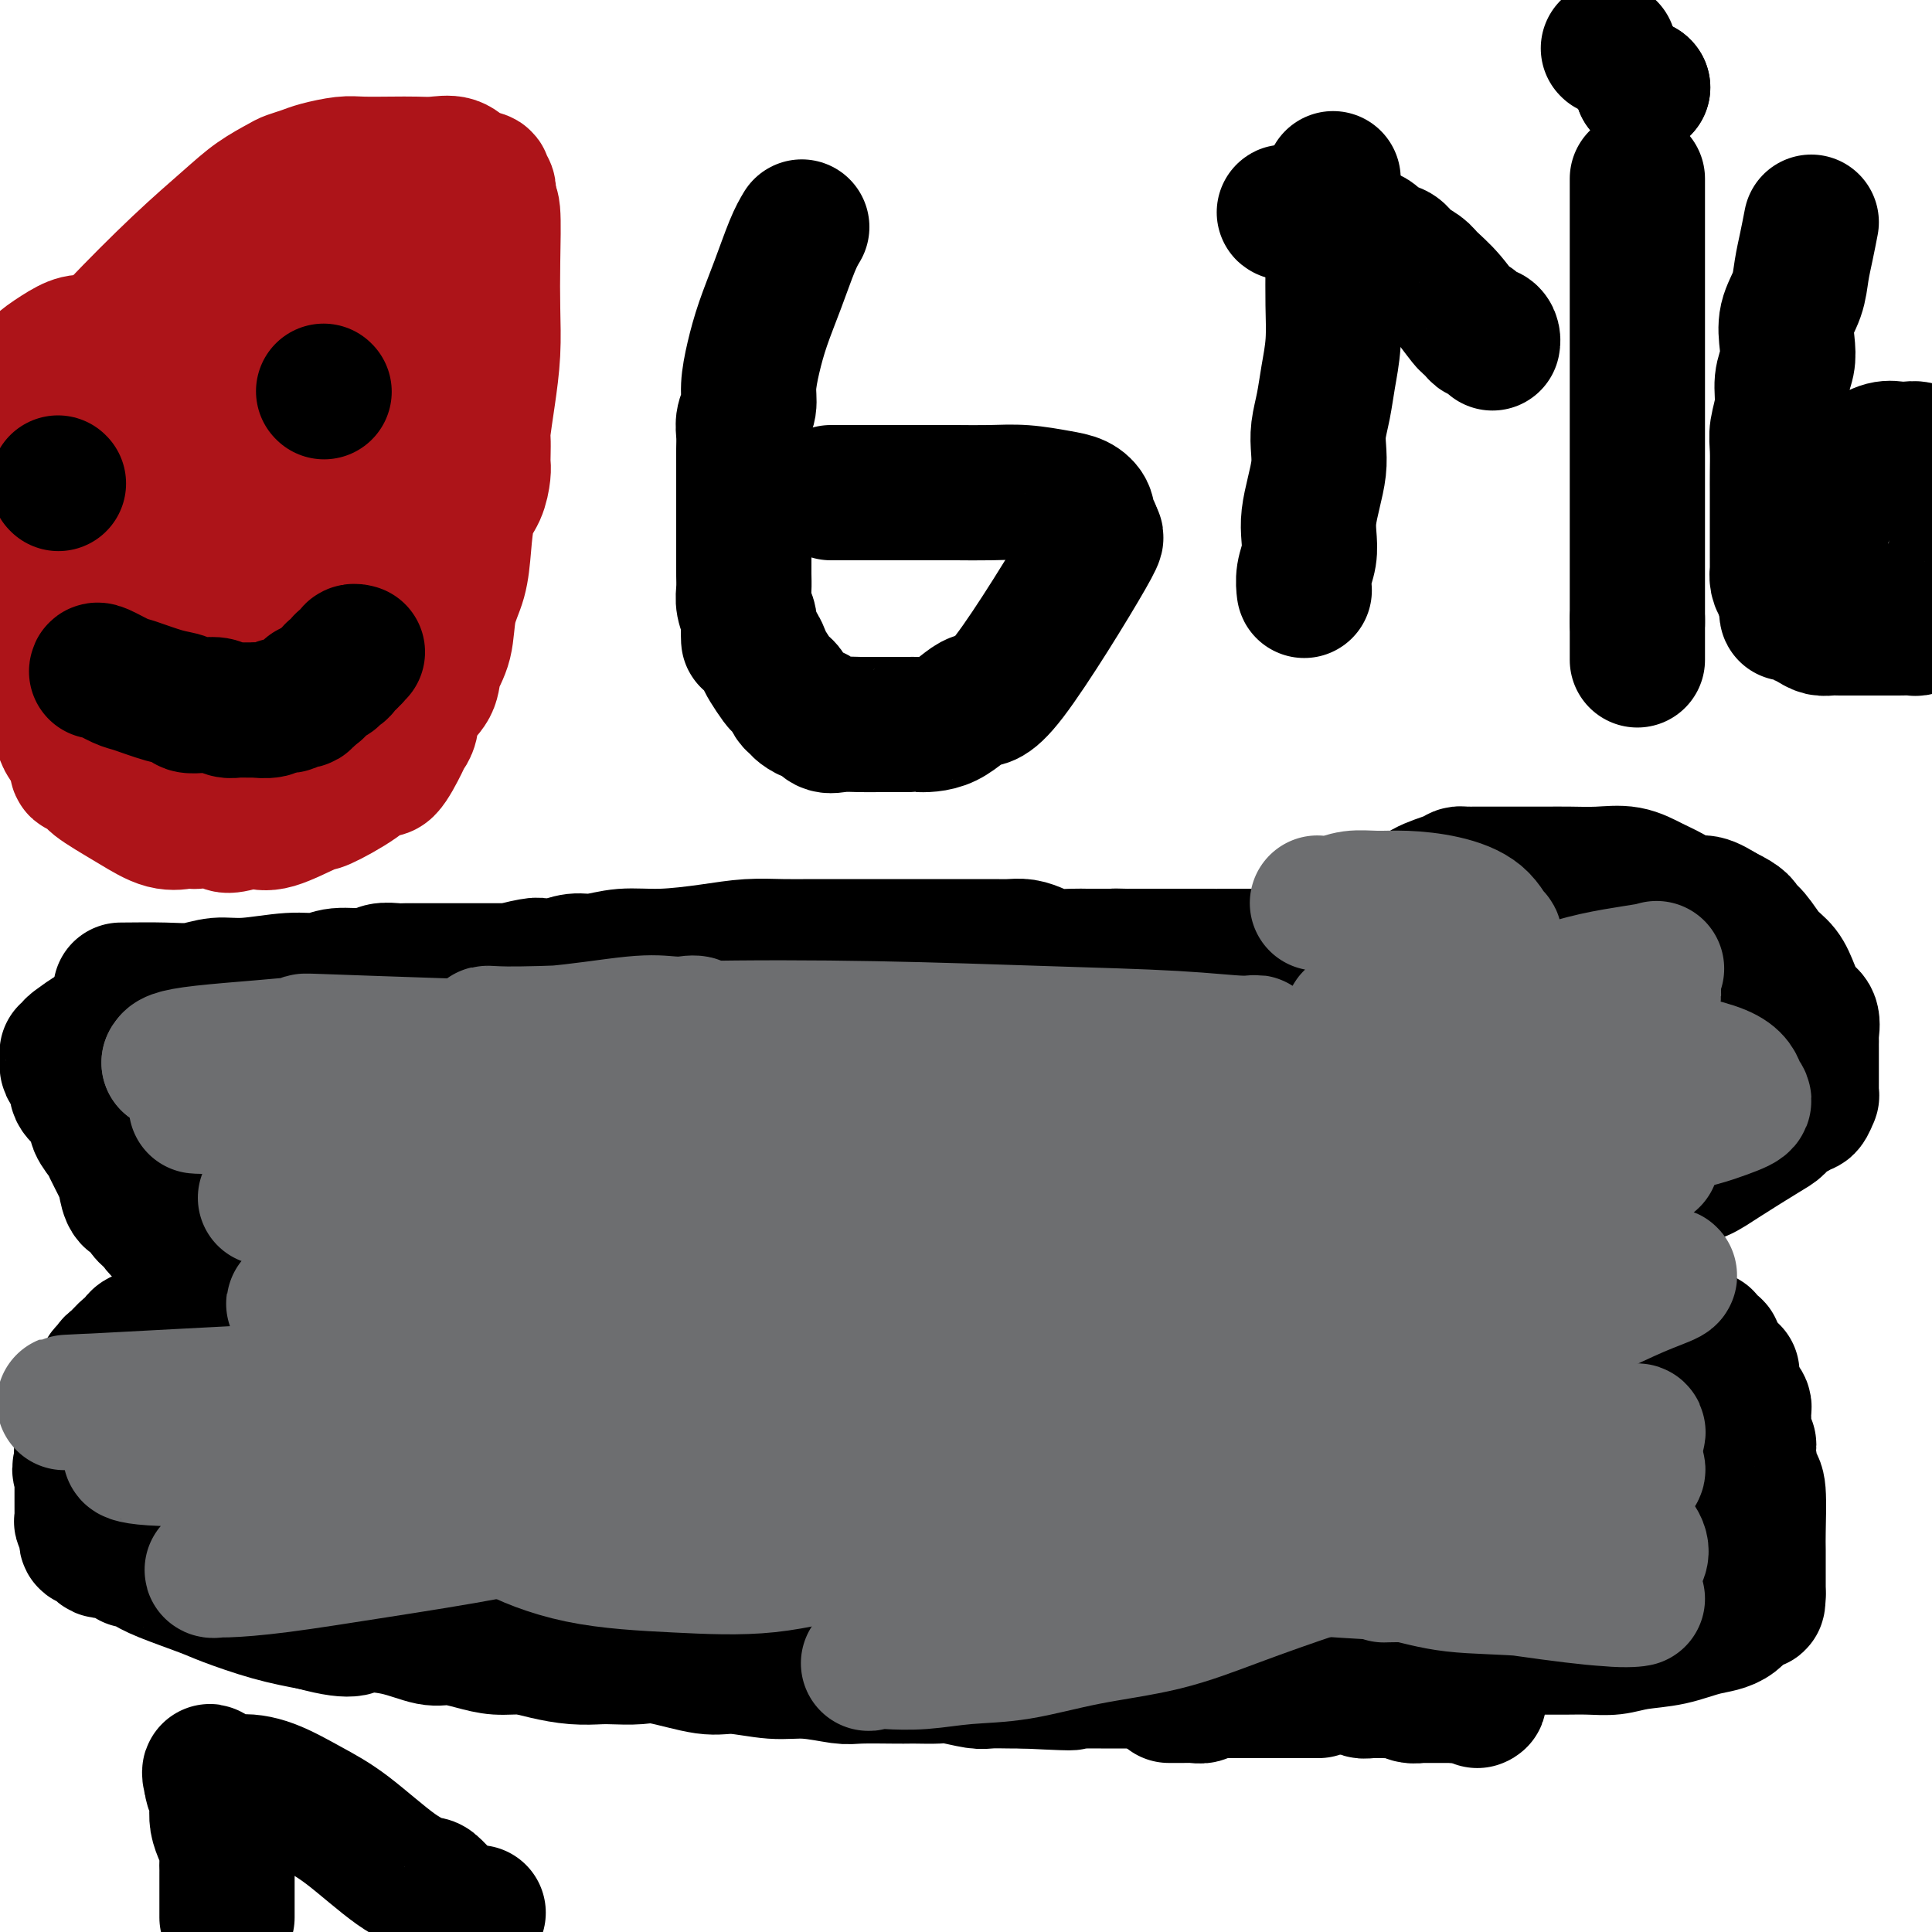 <svg viewBox='0 0 400 400' version='1.1' xmlns='http://www.w3.org/2000/svg' xmlns:xlink='http://www.w3.org/1999/xlink'><g fill='none' stroke='#000000' stroke-width='28' stroke-linecap='round' stroke-linejoin='round'><path d='M25,205c3.244,-0.033 6.488,-0.065 9,0c2.512,0.065 4.293,0.229 6,0c1.707,-0.229 3.339,-0.850 5,-1c1.661,-0.150 3.351,0.171 6,0c2.649,-0.171 6.256,-0.834 9,-1c2.744,-0.166 4.626,0.166 6,0c1.374,-0.166 2.240,-0.829 4,-1c1.760,-0.171 4.414,0.150 6,0c1.586,-0.150 2.103,-0.772 3,-1c0.897,-0.228 2.173,-0.061 3,0c0.827,0.061 1.203,0.016 2,0c0.797,-0.016 2.013,-0.004 3,0c0.987,0.004 1.745,0.001 3,0c1.255,-0.001 3.007,-0.000 4,0c0.993,0.000 1.227,0.000 2,0c0.773,-0.000 2.083,-0.000 3,0c0.917,0.000 1.439,0.000 2,0c0.561,-0.000 1.160,-0.000 2,0c0.840,0.000 1.920,0.000 3,0'/><path d='M106,201c12.886,-0.559 4.600,0.042 2,0c-2.600,-0.042 0.487,-0.728 2,-1c1.513,-0.272 1.452,-0.129 2,0c0.548,0.129 1.706,0.246 3,0c1.294,-0.246 2.724,-0.853 4,-1c1.276,-0.147 2.397,0.167 4,0c1.603,-0.167 3.687,-0.815 6,-1c2.313,-0.185 4.855,0.094 8,0c3.145,-0.094 6.893,-0.561 10,-1c3.107,-0.439 5.573,-0.850 8,-1c2.427,-0.150 4.817,-0.040 7,0c2.183,0.040 4.161,0.011 6,0c1.839,-0.011 3.539,-0.003 5,0c1.461,0.003 2.682,0.001 4,0c1.318,-0.001 2.732,-0.000 4,0c1.268,0.000 2.391,0.000 4,0c1.609,-0.000 3.704,-0.000 5,0c1.296,0.000 1.792,0.000 4,0c2.208,-0.000 6.127,-0.001 8,0c1.873,0.001 1.698,0.003 2,0c0.302,-0.003 1.080,-0.011 2,0c0.920,0.011 1.982,0.041 3,0c1.018,-0.041 1.992,-0.155 3,0c1.008,0.155 2.052,0.577 3,1c0.948,0.423 1.802,0.845 3,1c1.198,0.155 2.741,0.041 4,0c1.259,-0.041 2.234,-0.011 3,0c0.766,0.011 1.322,0.003 2,0c0.678,-0.003 1.480,-0.001 2,0c0.520,0.001 0.760,0.000 1,0'/><path d='M230,198c12.002,0.309 4.508,0.083 2,0c-2.508,-0.083 -0.028,-0.022 1,0c1.028,0.022 0.605,0.006 1,0c0.395,-0.006 1.608,-0.002 2,0c0.392,0.002 -0.035,0.000 0,0c0.035,-0.000 0.534,-0.000 1,0c0.466,0.000 0.899,0.000 1,0c0.101,-0.000 -0.128,-0.000 0,0c0.128,0.000 0.615,0.000 1,0c0.385,-0.000 0.668,-0.000 1,0c0.332,0.000 0.714,0.000 1,0c0.286,-0.000 0.476,-0.000 1,0c0.524,0.000 1.384,0.000 2,0c0.616,-0.000 0.990,-0.000 1,0c0.010,0.000 -0.343,0.000 0,0c0.343,-0.000 1.384,-0.000 2,0c0.616,0.000 0.808,0.000 1,0c0.192,-0.000 0.385,-0.000 1,0c0.615,0.000 1.653,0.000 2,0c0.347,-0.000 0.005,-0.000 0,0c-0.005,0.000 0.328,0.000 1,0c0.672,-0.000 1.682,-0.000 2,0c0.318,0.000 -0.055,0.000 0,0c0.055,0.000 0.540,0.000 1,0c0.460,0.000 0.897,0.000 1,0c0.103,0.000 -0.127,0.000 0,0c0.127,0.000 0.611,0.000 1,0c0.389,0.000 0.682,0.000 1,0c0.318,0.000 0.662,0.000 1,0c0.338,0.000 0.669,0.000 1,0'/><path d='M260,198c4.867,-0.022 2.036,-0.078 2,0c-0.036,0.078 2.724,0.289 5,0c2.276,-0.289 4.067,-1.078 6,-2c1.933,-0.922 4.010,-1.977 6,-3c1.990,-1.023 3.895,-2.015 6,-3c2.105,-0.985 4.409,-1.963 6,-3c1.591,-1.037 2.469,-2.134 4,-3c1.531,-0.866 3.716,-1.500 5,-2c1.284,-0.500 1.667,-0.866 2,-1c0.333,-0.134 0.615,-0.036 1,0c0.385,0.036 0.872,0.010 1,0c0.128,-0.010 -0.102,-0.003 0,0c0.102,0.003 0.538,0.001 1,0c0.462,-0.001 0.952,-0.000 1,0c0.048,0.000 -0.344,0.000 0,0c0.344,-0.000 1.424,0.000 2,0c0.576,-0.000 0.648,-0.000 1,0c0.352,0.000 0.984,0.000 2,0c1.016,-0.000 2.416,-0.002 4,0c1.584,0.002 3.350,0.007 5,0c1.650,-0.007 3.182,-0.025 5,0c1.818,0.025 3.922,0.091 6,0c2.078,-0.091 4.130,-0.341 6,0c1.870,0.341 3.556,1.274 5,2c1.444,0.726 2.645,1.246 4,2c1.355,0.754 2.865,1.741 4,2c1.135,0.259 1.896,-0.212 3,0c1.104,0.212 2.552,1.106 4,2'/><path d='M357,189c3.916,1.851 3.707,2.479 4,3c0.293,0.521 1.089,0.934 2,2c0.911,1.066 1.936,2.784 3,4c1.064,1.216 2.166,1.930 3,3c0.834,1.070 1.400,2.496 2,4c0.600,1.504 1.232,3.085 2,4c0.768,0.915 1.670,1.162 2,2c0.330,0.838 0.088,2.266 0,3c-0.088,0.734 -0.024,0.774 0,1c0.024,0.226 0.006,0.638 0,1c-0.006,0.362 -0.002,0.675 0,1c0.002,0.325 0.000,0.664 0,1c-0.000,0.336 -0.000,0.671 0,1c0.000,0.329 0.000,0.651 0,1c-0.000,0.349 0.000,0.723 0,1c-0.000,0.277 -0.000,0.457 0,1c0.000,0.543 0.001,1.450 0,2c-0.001,0.550 -0.003,0.744 0,1c0.003,0.256 0.012,0.576 0,1c-0.012,0.424 -0.044,0.954 0,1c0.044,0.046 0.164,-0.392 0,0c-0.164,0.392 -0.611,1.614 -1,2c-0.389,0.386 -0.722,-0.065 -1,0c-0.278,0.065 -0.503,0.646 -1,1c-0.497,0.354 -1.266,0.480 -2,1c-0.734,0.520 -1.434,1.435 -2,2c-0.566,0.565 -0.997,0.780 -3,2c-2.003,1.220 -5.578,3.444 -8,5c-2.422,1.556 -3.692,2.445 -5,3c-1.308,0.555 -2.654,0.778 -4,1'/><path d='M348,244c-5.211,3.553 -4.740,3.937 -5,4c-0.260,0.063 -1.253,-0.193 -2,0c-0.747,0.193 -1.250,0.835 -2,1c-0.750,0.165 -1.749,-0.148 -2,0c-0.251,0.148 0.245,0.758 0,1c-0.245,0.242 -1.231,0.118 -2,0c-0.769,-0.118 -1.319,-0.229 -2,0c-0.681,0.229 -1.492,0.797 -2,1c-0.508,0.203 -0.715,0.040 -1,0c-0.285,-0.040 -0.650,0.042 -1,0c-0.350,-0.042 -0.685,-0.207 -1,0c-0.315,0.207 -0.611,0.787 -1,1c-0.389,0.213 -0.873,0.058 -1,0c-0.127,-0.058 0.102,-0.020 0,0c-0.102,0.020 -0.536,0.022 -1,0c-0.464,-0.022 -0.960,-0.068 -1,0c-0.040,0.068 0.374,0.249 0,0c-0.374,-0.249 -1.535,-0.928 -1,0c0.535,0.928 2.768,3.464 5,6'/><path d='M328,258c1.815,1.952 4.853,3.832 7,5c2.147,1.168 3.401,1.622 4,2c0.599,0.378 0.541,0.678 1,1c0.459,0.322 1.433,0.665 2,1c0.567,0.335 0.725,0.664 1,1c0.275,0.336 0.666,0.681 1,1c0.334,0.319 0.610,0.611 1,1c0.390,0.389 0.893,0.875 1,1c0.107,0.125 -0.181,-0.111 0,0c0.181,0.111 0.832,0.568 1,1c0.168,0.432 -0.149,0.837 0,1c0.149,0.163 0.762,0.082 1,0c0.238,-0.082 0.102,-0.166 0,0c-0.102,0.166 -0.168,0.583 0,1c0.168,0.417 0.571,0.833 1,1c0.429,0.167 0.885,0.083 1,0c0.115,-0.083 -0.109,-0.167 0,0c0.109,0.167 0.551,0.583 1,1c0.449,0.417 0.904,0.833 1,1c0.096,0.167 -0.168,0.083 0,0c0.168,-0.083 0.767,-0.167 1,0c0.233,0.167 0.101,0.584 0,1c-0.101,0.416 -0.170,0.832 0,1c0.170,0.168 0.581,0.087 1,0c0.419,-0.087 0.847,-0.181 1,0c0.153,0.181 0.031,0.636 0,1c-0.031,0.364 0.030,0.636 0,1c-0.030,0.364 -0.151,0.818 0,1c0.151,0.182 0.576,0.091 1,0'/><path d='M356,282c4.559,3.876 1.958,1.564 1,1c-0.958,-0.564 -0.272,0.618 0,1c0.272,0.382 0.129,-0.038 0,0c-0.129,0.038 -0.245,0.534 0,1c0.245,0.466 0.849,0.903 1,1c0.151,0.097 -0.153,-0.147 0,0c0.153,0.147 0.763,0.684 1,1c0.237,0.316 0.102,0.412 0,1c-0.102,0.588 -0.171,1.667 0,2c0.171,0.333 0.582,-0.080 1,0c0.418,0.080 0.844,0.652 1,1c0.156,0.348 0.042,0.473 0,1c-0.042,0.527 -0.012,1.455 0,2c0.012,0.545 0.007,0.705 0,1c-0.007,0.295 -0.017,0.723 0,1c0.017,0.277 0.060,0.404 0,1c-0.060,0.596 -0.222,1.663 0,2c0.222,0.337 0.830,-0.054 1,0c0.170,0.054 -0.098,0.553 0,2c0.098,1.447 0.562,3.841 1,5c0.438,1.159 0.849,1.084 1,3c0.151,1.916 0.040,5.823 0,8c-0.040,2.177 -0.011,2.625 0,4c0.011,1.375 0.003,3.678 0,5c-0.003,1.322 -0.001,1.664 0,2c0.001,0.336 0.000,0.668 0,1c-0.000,0.332 -0.000,0.666 0,1'/><path d='M364,330c-0.058,3.257 -0.202,0.900 -1,1c-0.798,0.100 -2.249,2.658 -4,4c-1.751,1.342 -3.801,1.470 -6,2c-2.199,0.530 -4.548,1.463 -7,2c-2.452,0.537 -5.008,0.680 -7,1c-1.992,0.320 -3.421,0.818 -5,1c-1.579,0.182 -3.310,0.049 -5,0c-1.690,-0.049 -3.340,-0.013 -5,0c-1.660,0.013 -3.328,0.003 -5,0c-1.672,-0.003 -3.346,-0.001 -5,0c-1.654,0.001 -3.286,-0.000 -5,0c-1.714,0.000 -3.509,0.001 -5,0c-1.491,-0.001 -2.679,-0.004 -4,0c-1.321,0.004 -2.776,0.015 -4,0c-1.224,-0.015 -2.216,-0.057 -3,0c-0.784,0.057 -1.360,0.211 -2,0c-0.640,-0.211 -1.342,-0.789 -2,-1c-0.658,-0.211 -1.270,-0.057 -2,0c-0.730,0.057 -1.576,0.015 -2,0c-0.424,-0.015 -0.424,-0.004 -1,0c-0.576,0.004 -1.726,0.001 -2,0c-0.274,-0.001 0.329,-0.000 0,0c-0.329,0.000 -1.591,0.000 -2,0c-0.409,-0.000 0.035,-0.000 0,0c-0.035,0.000 -0.548,0.000 -1,0c-0.452,-0.000 -0.843,-0.000 -1,0c-0.157,0.000 -0.078,0.000 0,0'/><path d='M278,340c-8.826,-0.155 -2.890,-0.041 -1,0c1.890,0.041 -0.267,0.011 -1,0c-0.733,-0.011 -0.044,-0.003 0,0c0.044,0.003 -0.559,0.001 -1,0c-0.441,-0.001 -0.721,-0.000 -1,0'/><path d='M274,340c-0.667,0.000 -0.333,0.000 0,0'/><path d='M273,350c0.000,0.000 -2.000,0.000 -2,0'/><path d='M271,350c-0.892,-0.000 -2.123,-0.000 -3,0c-0.877,0.000 -1.401,0.000 -2,0c-0.599,-0.000 -1.273,-0.000 -2,0c-0.727,0.000 -1.505,0.000 -2,0c-0.495,-0.000 -0.706,-0.000 -1,0c-0.294,0.000 -0.670,0.000 -1,0c-0.330,-0.000 -0.612,-0.000 -1,0c-0.388,0.000 -0.881,0.000 -1,0c-0.119,-0.000 0.138,-0.000 0,0c-0.138,0.000 -0.669,0.000 -1,0c-0.331,-0.000 -0.461,-0.001 -1,0c-0.539,0.001 -1.488,0.004 -2,0c-0.512,-0.004 -0.589,-0.015 -1,0c-0.411,0.015 -1.156,0.057 -2,0c-0.844,-0.057 -1.785,-0.211 -2,0c-0.215,0.211 0.297,0.789 0,1c-0.297,0.211 -1.403,0.057 -2,0c-0.597,-0.057 -0.686,-0.015 -1,0c-0.314,0.015 -0.854,0.004 -1,0c-0.146,-0.004 0.101,-0.001 0,0c-0.101,0.001 -0.549,0.000 -1,0c-0.451,-0.000 -0.904,-0.000 -1,0c-0.096,0.000 0.167,0.000 0,0c-0.167,-0.000 -0.762,-0.000 -1,0c-0.238,0.000 -0.119,0.000 0,0'/><path d='M40,211c-1.577,0.000 -3.155,0.000 -4,0c-0.845,-0.000 -0.958,-0.000 -2,0c-1.042,0.000 -3.013,0.002 -4,0c-0.987,-0.002 -0.990,-0.007 -2,0c-1.010,0.007 -3.028,0.024 -4,0c-0.972,-0.024 -0.898,-0.091 -1,0c-0.102,0.091 -0.382,0.339 -1,1c-0.618,0.661 -1.576,1.736 -2,2c-0.424,0.264 -0.313,-0.283 -1,0c-0.687,0.283 -2.170,1.396 -3,2c-0.830,0.604 -1.007,0.701 -1,1c0.007,0.299 0.198,0.801 0,1c-0.198,0.199 -0.786,0.095 -1,0c-0.214,-0.095 -0.055,-0.180 0,0c0.055,0.180 0.004,0.626 0,1c-0.004,0.374 0.037,0.678 0,1c-0.037,0.322 -0.154,0.664 0,1c0.154,0.336 0.577,0.668 1,1'/><path d='M15,222c0.411,0.981 0.937,1.432 1,2c0.063,0.568 -0.339,1.253 0,2c0.339,0.747 1.418,1.555 2,2c0.582,0.445 0.666,0.526 1,1c0.334,0.474 0.919,1.341 1,2c0.081,0.659 -0.343,1.109 0,2c0.343,0.891 1.453,2.221 2,3c0.547,0.779 0.532,1.006 1,2c0.468,0.994 1.420,2.756 2,4c0.580,1.244 0.789,1.971 1,3c0.211,1.029 0.425,2.360 1,3c0.575,0.640 1.512,0.590 2,1c0.488,0.410 0.525,1.281 1,2c0.475,0.719 1.386,1.287 2,2c0.614,0.713 0.931,1.572 2,2c1.069,0.428 2.891,0.426 4,1c1.109,0.574 1.505,1.723 2,2c0.495,0.277 1.089,-0.318 2,0c0.911,0.318 2.140,1.548 3,2c0.860,0.452 1.351,0.125 2,0c0.649,-0.125 1.455,-0.047 2,0c0.545,0.047 0.829,0.064 1,0c0.171,-0.064 0.231,-0.210 1,0c0.769,0.210 2.249,0.774 3,1c0.751,0.226 0.775,0.113 1,0c0.225,-0.113 0.651,-0.226 1,0c0.349,0.226 0.619,0.793 1,1c0.381,0.207 0.872,0.056 1,0c0.128,-0.056 -0.106,-0.016 0,0c0.106,0.016 0.553,0.008 1,0'/><path d='M59,262c3.867,1.040 1.033,0.139 0,0c-1.033,-0.139 -0.265,0.483 0,1c0.265,0.517 0.028,0.927 0,1c-0.028,0.073 0.152,-0.192 0,0c-0.152,0.192 -0.636,0.840 -1,1c-0.364,0.160 -0.609,-0.167 -1,0c-0.391,0.167 -0.927,0.830 -1,1c-0.073,0.170 0.317,-0.151 0,0c-0.317,0.151 -1.340,0.775 -2,1c-0.660,0.225 -0.958,0.050 -1,0c-0.042,-0.050 0.172,0.024 0,0c-0.172,-0.024 -0.729,-0.147 -1,0c-0.271,0.147 -0.255,0.565 -1,1c-0.745,0.435 -2.249,0.886 -3,1c-0.751,0.114 -0.748,-0.110 -1,0c-0.252,0.110 -0.758,0.555 -1,1c-0.242,0.445 -0.219,0.889 -1,1c-0.781,0.111 -2.366,-0.111 -3,0c-0.634,0.111 -0.317,0.556 0,1'/><path d='M42,272c-2.974,1.774 -1.910,1.210 -2,1c-0.090,-0.210 -1.334,-0.066 -2,0c-0.666,0.066 -0.755,0.056 -1,0c-0.245,-0.056 -0.647,-0.156 -1,0c-0.353,0.156 -0.658,0.568 -1,1c-0.342,0.432 -0.721,0.886 -1,1c-0.279,0.114 -0.456,-0.110 -1,0c-0.544,0.110 -1.454,0.553 -2,1c-0.546,0.447 -0.728,0.897 -1,1c-0.272,0.103 -0.632,-0.140 -1,0c-0.368,0.140 -0.742,0.664 -1,1c-0.258,0.336 -0.399,0.485 -1,1c-0.601,0.515 -1.663,1.396 -2,2c-0.337,0.604 0.050,0.931 0,1c-0.050,0.069 -0.538,-0.119 -1,0c-0.462,0.119 -0.898,0.545 -1,1c-0.102,0.455 0.130,0.940 0,1c-0.130,0.060 -0.623,-0.303 -1,0c-0.377,0.303 -0.640,1.272 -1,2c-0.360,0.728 -0.818,1.213 -1,2c-0.182,0.787 -0.087,1.874 0,2c0.087,0.126 0.167,-0.710 0,0c-0.167,0.710 -0.580,2.968 -1,4c-0.420,1.032 -0.848,0.840 -1,1c-0.152,0.160 -0.027,0.673 0,1c0.027,0.327 -0.045,0.469 0,1c0.045,0.531 0.208,1.452 0,2c-0.208,0.548 -0.787,0.725 -1,1c-0.213,0.275 -0.061,0.650 0,1c0.061,0.350 0.030,0.675 0,1'/><path d='M17,302c-0.928,3.362 -0.249,2.265 0,2c0.249,-0.265 0.067,0.300 0,1c-0.067,0.700 -0.018,1.534 0,2c0.018,0.466 0.005,0.564 0,1c-0.005,0.436 -0.002,1.211 0,2c0.002,0.789 0.004,1.591 0,2c-0.004,0.409 -0.015,0.424 0,1c0.015,0.576 0.056,1.713 0,2c-0.056,0.287 -0.208,-0.278 0,0c0.208,0.278 0.777,1.398 1,2c0.223,0.602 0.101,0.687 0,1c-0.101,0.313 -0.182,0.854 0,1c0.182,0.146 0.626,-0.105 1,0c0.374,0.105 0.677,0.564 1,1c0.323,0.436 0.665,0.848 1,1c0.335,0.152 0.662,0.045 1,0c0.338,-0.045 0.687,-0.027 1,0c0.313,0.027 0.591,0.064 1,0c0.409,-0.064 0.949,-0.228 1,0c0.051,0.228 -0.387,0.848 0,1c0.387,0.152 1.600,-0.165 2,0c0.400,0.165 -0.013,0.811 0,1c0.013,0.189 0.453,-0.078 1,0c0.547,0.078 1.203,0.500 2,1c0.797,0.500 1.736,1.079 4,2c2.264,0.921 5.854,2.185 8,3c2.146,0.815 2.847,1.181 5,2c2.153,0.819 5.758,2.091 9,3c3.242,0.909 6.121,1.454 9,2'/><path d='M65,336c9.026,2.483 9.091,0.689 9,0c-0.091,-0.689 -0.339,-0.273 1,0c1.339,0.273 4.265,0.403 7,1c2.735,0.597 5.280,1.662 7,2c1.720,0.338 2.615,-0.050 4,0c1.385,0.050 3.261,0.539 5,1c1.739,0.461 3.341,0.894 5,1c1.659,0.106 3.376,-0.115 5,0c1.624,0.115 3.155,0.567 5,1c1.845,0.433 4.004,0.846 6,1c1.996,0.154 3.829,0.049 5,0c1.171,-0.049 1.681,-0.042 3,0c1.319,0.042 3.446,0.121 5,0c1.554,-0.121 2.534,-0.440 5,0c2.466,0.440 6.418,1.638 9,2c2.582,0.362 3.793,-0.113 6,0c2.207,0.113 5.410,0.815 8,1c2.590,0.185 4.567,-0.147 7,0c2.433,0.147 5.321,0.771 7,1c1.679,0.229 2.148,0.062 4,0c1.852,-0.062 5.088,-0.018 7,0c1.912,0.018 2.501,0.008 3,0c0.499,-0.008 0.908,-0.016 2,0c1.092,0.016 2.865,0.057 4,0c1.135,-0.057 1.630,-0.211 3,0c1.370,0.211 3.615,0.789 5,1c1.385,0.211 1.911,0.057 3,0c1.089,-0.057 2.740,-0.016 4,0c1.260,0.016 2.130,0.008 3,0'/><path d='M212,348c15.619,0.774 8.168,0.207 6,0c-2.168,-0.207 0.948,-0.056 3,0c2.052,0.056 3.039,0.015 4,0c0.961,-0.015 1.895,-0.004 3,0c1.105,0.004 2.379,0.001 3,0c0.621,-0.001 0.588,-0.000 1,0c0.412,0.000 1.268,0.000 2,0c0.732,-0.000 1.340,-0.000 2,0c0.660,0.000 1.374,0.000 2,0c0.626,-0.000 1.165,-0.001 2,0c0.835,0.001 1.966,0.004 3,0c1.034,-0.004 1.971,-0.015 3,0c1.029,0.015 2.149,0.057 4,0c1.851,-0.057 4.433,-0.211 6,0c1.567,0.211 2.118,0.789 3,1c0.882,0.211 2.096,0.057 3,0c0.904,-0.057 1.499,-0.015 2,0c0.501,0.015 0.907,0.004 1,0c0.093,-0.004 -0.129,-0.001 0,0c0.129,0.001 0.609,0.000 1,0c0.391,-0.000 0.692,-0.000 1,0c0.308,0.000 0.621,0.000 1,0c0.379,-0.000 0.822,-0.000 1,0c0.178,0.000 0.089,0.000 0,0'/><path d='M269,349c8.981,0.155 2.932,0.041 1,0c-1.932,-0.041 0.252,-0.011 1,0c0.748,0.011 0.059,0.003 0,0c-0.059,-0.003 0.511,-0.001 1,0c0.489,0.001 0.895,0.000 1,0c0.105,-0.000 -0.093,-0.000 0,0c0.093,0.000 0.478,-0.000 1,0c0.522,0.000 1.183,0.000 2,0c0.817,-0.000 1.791,-0.001 2,0c0.209,0.001 -0.348,0.004 0,0c0.348,-0.004 1.600,-0.015 2,0c0.400,0.015 -0.051,0.057 0,0c0.051,-0.057 0.604,-0.212 1,0c0.396,0.212 0.633,0.793 1,1c0.367,0.207 0.862,0.041 2,0c1.138,-0.041 2.918,0.041 4,0c1.082,-0.041 1.464,-0.207 2,0c0.536,0.207 1.225,0.788 2,1c0.775,0.212 1.636,0.057 2,0c0.364,-0.057 0.231,-0.015 1,0c0.769,0.015 2.440,0.004 3,0c0.560,-0.004 0.009,-0.001 0,0c-0.009,0.001 0.523,0.000 1,0c0.477,-0.000 0.898,-0.000 1,0c0.102,0.000 -0.114,0.000 0,0c0.114,-0.000 0.557,-0.000 1,0'/><path d='M301,351c6.083,0.536 5.292,0.875 5,1c-0.292,0.125 -0.083,0.036 0,0c0.083,-0.036 0.042,-0.018 0,0'/></g>
<g fill='none' stroke='#6D6E70' stroke-width='28' stroke-linecap='round' stroke-linejoin='round'><path d='M339,297c0.220,-0.635 0.441,-1.270 -2,0c-2.441,1.270 -7.543,4.446 -13,7c-5.457,2.554 -11.270,4.487 -17,7c-5.730,2.513 -11.376,5.606 -17,8c-5.624,2.394 -11.224,4.088 -17,6c-5.776,1.912 -11.728,4.042 -17,6c-5.272,1.958 -9.863,3.744 -15,5c-5.137,1.256 -10.819,1.983 -16,3c-5.181,1.017 -9.862,2.324 -14,3c-4.138,0.676 -7.732,0.721 -11,1c-3.268,0.279 -6.210,0.794 -9,1c-2.790,0.206 -5.427,0.105 -7,0c-1.573,-0.105 -2.083,-0.212 -3,0c-0.917,0.212 -2.242,0.744 0,0c2.242,-0.744 8.049,-2.763 15,-5c6.951,-2.237 15.045,-4.693 22,-7c6.955,-2.307 12.773,-4.466 27,-8c14.227,-3.534 36.865,-8.442 48,-11c11.135,-2.558 10.767,-2.766 12,-3c1.233,-0.234 4.067,-0.496 5,-1c0.933,-0.504 -0.033,-1.252 -1,-2'/><path d='M309,307c16.218,-6.960 -7.235,-5.859 -22,-6c-14.765,-0.141 -20.840,-1.524 -31,-2c-10.160,-0.476 -24.405,-0.046 -36,0c-11.595,0.046 -20.539,-0.293 -30,0c-9.461,0.293 -19.437,1.219 -28,2c-8.563,0.781 -15.713,1.417 -22,2c-6.287,0.583 -11.712,1.115 -16,2c-4.288,0.885 -7.438,2.125 -10,3c-2.562,0.875 -4.534,1.386 -6,2c-1.466,0.614 -2.425,1.330 -3,2c-0.575,0.670 -0.766,1.293 -1,2c-0.234,0.707 -0.510,1.500 2,3c2.510,1.500 7.805,3.709 14,5c6.195,1.291 13.289,1.665 20,2c6.711,0.335 13.037,0.632 19,0c5.963,-0.632 11.562,-2.194 16,-3c4.438,-0.806 7.714,-0.857 10,-1c2.286,-0.143 3.580,-0.379 5,-1c1.420,-0.621 2.966,-1.629 4,-2c1.034,-0.371 1.557,-0.106 -2,0c-3.557,0.106 -11.193,0.054 -20,0c-8.807,-0.054 -18.783,-0.109 -28,0c-9.217,0.109 -17.674,0.383 -26,0c-8.326,-0.383 -16.520,-1.422 -23,-2c-6.480,-0.578 -11.245,-0.694 -14,-1c-2.755,-0.306 -3.502,-0.802 -4,-1c-0.498,-0.198 -0.749,-0.099 -1,0'/><path d='M76,313c-5.806,-0.666 0.678,-0.329 9,-1c8.322,-0.671 18.481,-2.348 28,-4c9.519,-1.652 18.397,-3.278 26,-4c7.603,-0.722 13.933,-0.539 19,-1c5.067,-0.461 8.873,-1.565 11,-2c2.127,-0.435 2.575,-0.199 2,0c-0.575,0.199 -2.172,0.363 -8,0c-5.828,-0.363 -15.887,-1.252 -26,-2c-10.113,-0.748 -20.280,-1.354 -31,-2c-10.720,-0.646 -21.993,-1.332 -32,-2c-10.007,-0.668 -18.747,-1.318 -27,-2c-8.253,-0.682 -16.020,-1.395 -19,-2c-2.980,-0.605 -1.172,-1.102 -6,-1c-4.828,0.102 -16.290,0.802 -1,0c15.290,-0.802 57.332,-3.107 80,-4c22.668,-0.893 25.962,-0.374 32,0c6.038,0.374 14.822,0.604 20,1c5.178,0.396 6.751,0.960 8,1c1.249,0.040 2.174,-0.442 -1,0c-3.174,0.442 -10.447,1.808 -18,3c-7.553,1.192 -15.384,2.211 -23,3c-7.616,0.789 -15.016,1.350 -22,2c-6.984,0.650 -13.552,1.391 -18,2c-4.448,0.609 -6.774,1.087 -9,1c-2.226,-0.087 -4.350,-0.739 -3,0c1.350,0.739 6.175,2.870 11,5'/><path d='M78,304c5.814,1.683 14.850,3.390 23,4c8.150,0.610 15.414,0.123 21,0c5.586,-0.123 9.495,0.119 13,0c3.505,-0.119 6.606,-0.600 5,0c-1.606,0.600 -7.918,2.280 -15,4c-7.082,1.720 -14.935,3.480 -23,5c-8.065,1.520 -16.343,2.801 -24,4c-7.657,1.199 -14.694,2.317 -20,3c-5.306,0.683 -8.880,0.933 -11,1c-2.120,0.067 -2.784,-0.048 -3,0c-0.216,0.048 0.018,0.260 1,0c0.982,-0.260 2.714,-0.990 9,-2c6.286,-1.010 17.127,-2.299 27,-4c9.873,-1.701 18.778,-3.813 27,-5c8.222,-1.187 15.762,-1.450 22,-2c6.238,-0.550 11.173,-1.387 14,-2c2.827,-0.613 3.545,-1.001 4,-1c0.455,0.001 0.649,0.393 -2,-1c-2.649,-1.393 -8.139,-4.569 -15,-6c-6.861,-1.431 -15.092,-1.117 -22,-1c-6.908,0.117 -12.493,0.036 -26,0c-13.507,-0.036 -34.935,-0.026 -45,0c-10.065,0.026 -8.766,0.068 -9,0c-0.234,-0.068 -2.001,-0.245 -2,0c0.001,0.245 1.769,0.912 9,1c7.231,0.088 19.923,-0.403 34,-1c14.077,-0.597 29.538,-1.298 45,-2'/><path d='M115,299c22.453,-0.762 35.586,-1.669 44,-2c8.414,-0.331 12.110,-0.088 20,0c7.890,0.088 19.975,0.020 28,0c8.025,-0.020 11.991,0.008 14,0c2.009,-0.008 2.062,-0.052 2,0c-0.062,0.052 -0.240,0.200 0,0c0.240,-0.200 0.899,-0.749 -8,-1c-8.899,-0.251 -27.357,-0.203 -36,0c-8.643,0.203 -7.473,0.562 -13,1c-5.527,0.438 -17.753,0.954 -27,2c-9.247,1.046 -15.517,2.620 -21,4c-5.483,1.380 -10.181,2.565 -12,3c-1.819,0.435 -0.759,0.122 -2,0c-1.241,-0.122 -4.784,-0.051 1,1c5.784,1.051 20.896,3.083 30,4c9.104,0.917 12.202,0.718 22,1c9.798,0.282 26.296,1.043 48,2c21.704,0.957 48.615,2.109 61,3c12.385,0.891 10.245,1.521 15,2c4.755,0.479 16.404,0.808 25,1c8.596,0.192 14.138,0.246 3,0c-11.138,-0.246 -38.956,-0.793 -51,-1c-12.044,-0.207 -8.313,-0.075 -10,0c-1.687,0.075 -8.792,0.092 -12,0c-3.208,-0.092 -2.517,-0.294 -2,0c0.517,0.294 0.862,1.084 6,2c5.138,0.916 15.069,1.958 25,3'/><path d='M265,324c9.392,1.078 18.373,1.271 27,2c8.627,0.729 16.899,1.992 24,3c7.101,1.008 13.029,1.761 17,2c3.971,0.239 5.984,-0.034 6,0c0.016,0.034 -1.964,0.377 -6,0c-4.036,-0.377 -10.130,-1.474 -16,-2c-5.870,-0.526 -11.518,-0.481 -16,-1c-4.482,-0.519 -7.797,-1.603 -10,-2c-2.203,-0.397 -3.294,-0.106 -4,0c-0.706,0.106 -1.027,0.026 2,0c3.027,-0.026 9.401,0.003 15,0c5.599,-0.003 10.423,-0.037 15,0c4.577,0.037 8.906,0.144 12,0c3.094,-0.144 4.952,-0.541 6,-1c1.048,-0.459 1.284,-0.981 2,-2c0.716,-1.019 1.910,-2.535 -2,-6c-3.910,-3.465 -12.926,-8.879 -20,-13c-7.074,-4.121 -12.208,-6.949 -33,-12c-20.792,-5.051 -57.243,-12.327 -72,-15c-14.757,-2.673 -7.822,-0.745 -6,0c1.822,0.745 -1.470,0.307 -3,0c-1.530,-0.307 -1.297,-0.484 4,1c5.297,1.484 15.657,4.630 26,7c10.343,2.370 20.669,3.963 30,5c9.331,1.037 17.665,1.519 26,2'/><path d='M289,292c13.073,1.540 17.755,1.890 20,2c2.245,0.110 2.053,-0.020 1,0c-1.053,0.020 -2.966,0.191 -10,0c-7.034,-0.191 -19.189,-0.745 -31,-1c-11.811,-0.255 -23.277,-0.212 -35,0c-11.723,0.212 -23.702,0.594 -34,1c-10.298,0.406 -18.915,0.837 -25,1c-6.085,0.163 -9.637,0.060 -11,0c-1.363,-0.060 -0.536,-0.075 -1,0c-0.464,0.075 -2.217,0.242 3,0c5.217,-0.242 17.406,-0.892 30,-2c12.594,-1.108 25.593,-2.675 38,-4c12.407,-1.325 24.223,-2.407 34,-3c9.777,-0.593 17.514,-0.695 23,-1c5.486,-0.305 8.719,-0.812 10,-1c1.281,-0.188 0.609,-0.057 -1,0c-1.609,0.057 -4.154,0.040 -13,0c-8.846,-0.040 -23.993,-0.103 -40,0c-16.007,0.103 -32.875,0.371 -49,1c-16.125,0.629 -31.507,1.620 -44,3c-12.493,1.380 -22.098,3.149 -30,4c-7.902,0.851 -14.103,0.785 -13,1c1.103,0.215 9.510,0.713 15,1c5.490,0.287 8.064,0.364 16,0c7.936,-0.364 21.234,-1.169 33,-2c11.766,-0.831 21.999,-1.687 29,-2c7.001,-0.313 10.769,-0.084 14,0c3.231,0.084 5.923,0.024 3,0c-2.923,-0.024 -11.462,-0.012 -20,0'/><path d='M201,290c-8.799,-0.072 -20.796,-0.253 -31,0c-10.204,0.253 -18.613,0.938 -26,2c-7.387,1.062 -13.751,2.501 -18,3c-4.249,0.499 -6.383,0.060 -7,0c-0.617,-0.060 0.282,0.261 6,0c5.718,-0.261 16.254,-1.103 27,-2c10.746,-0.897 21.700,-1.849 31,-3c9.300,-1.151 16.944,-2.503 22,-3c5.056,-0.497 7.522,-0.141 8,0c0.478,0.141 -1.032,0.066 -7,0c-5.968,-0.066 -16.396,-0.123 -27,0c-10.604,0.123 -21.386,0.424 -31,1c-9.614,0.576 -18.060,1.425 -26,2c-7.940,0.575 -15.373,0.877 -16,0c-0.627,-0.877 5.553,-2.931 15,-5c9.447,-2.069 22.161,-4.152 33,-6c10.839,-1.848 19.802,-3.460 38,-4c18.198,-0.540 45.631,-0.006 54,0c8.369,0.006 -2.327,-0.515 -14,0c-11.673,0.515 -24.325,2.066 -30,3c-5.675,0.934 -4.374,1.252 -6,1c-1.626,-0.252 -6.179,-1.072 -4,0c2.179,1.072 11.089,4.036 20,7'/><path d='M212,286c13.742,2.385 38.096,4.847 50,6c11.904,1.153 11.356,0.996 18,2c6.644,1.004 20.480,3.169 31,5c10.520,1.831 17.725,3.328 22,4c4.275,0.672 5.620,0.520 6,1c0.380,0.480 -0.206,1.593 -6,3c-5.794,1.407 -16.796,3.109 -27,4c-10.204,0.891 -19.610,0.972 -28,1c-8.390,0.028 -15.766,0.002 -21,0c-5.234,-0.002 -8.327,0.019 -10,0c-1.673,-0.019 -1.925,-0.079 -2,0c-0.075,0.079 0.029,0.298 1,0c0.971,-0.298 2.810,-1.114 8,-2c5.190,-0.886 13.733,-1.843 22,-3c8.267,-1.157 16.260,-2.514 23,-3c6.740,-0.486 12.229,-0.100 16,0c3.771,0.100 5.826,-0.088 7,0c1.174,0.088 1.468,0.450 1,0c-0.468,-0.450 -1.696,-1.711 -6,-3c-4.304,-1.289 -11.683,-2.605 -18,-4c-6.317,-1.395 -11.571,-2.867 -15,-5c-3.429,-2.133 -5.034,-4.925 -8,-5c-2.966,-0.075 -7.292,2.568 -3,-1c4.292,-3.568 17.202,-13.348 26,-18c8.798,-4.652 13.484,-4.175 19,-4c5.516,0.175 11.862,0.050 16,0c4.138,-0.050 6.069,-0.025 8,0'/><path d='M342,264c6.959,-0.430 2.855,0.495 -3,3c-5.855,2.505 -13.461,6.591 -24,10c-10.539,3.409 -24.010,6.143 -37,8c-12.990,1.857 -25.498,2.838 -37,4c-11.502,1.162 -21.998,2.506 -31,3c-9.002,0.494 -16.510,0.140 -22,0c-5.490,-0.140 -8.962,-0.066 -11,0c-2.038,0.066 -2.641,0.122 -3,0c-0.359,-0.122 -0.472,-0.423 3,-2c3.472,-1.577 10.531,-4.430 18,-7c7.469,-2.570 15.349,-4.856 23,-7c7.651,-2.144 15.075,-4.145 22,-6c6.925,-1.855 13.353,-3.564 18,-5c4.647,-1.436 7.512,-2.599 9,-3c1.488,-0.401 1.598,-0.040 2,0c0.402,0.040 1.096,-0.240 -1,-2c-2.096,-1.760 -6.983,-5.000 -15,-7c-8.017,-2.000 -19.164,-2.759 -30,-3c-10.836,-0.241 -21.361,0.036 -32,0c-10.639,-0.036 -21.391,-0.385 -31,0c-9.609,0.385 -18.073,1.504 -25,3c-6.927,1.496 -12.316,3.371 -16,4c-3.684,0.629 -5.664,0.014 -5,1c0.664,0.986 3.972,3.574 10,5c6.028,1.426 14.777,1.692 31,1c16.223,-0.692 39.921,-2.340 56,-4c16.079,-1.660 24.540,-3.330 33,-5'/><path d='M244,255c18.699,-1.847 20.946,-1.966 23,-2c2.054,-0.034 3.916,0.017 6,0c2.084,-0.017 4.389,-0.101 4,0c-0.389,0.101 -3.472,0.387 -6,0c-2.528,-0.387 -4.499,-1.449 -15,-2c-10.501,-0.551 -29.530,-0.593 -45,0c-15.470,0.593 -27.380,1.819 -48,4c-20.620,2.181 -49.951,5.317 -64,7c-14.049,1.683 -12.816,1.914 -17,3c-4.184,1.086 -13.787,3.027 -18,4c-4.213,0.973 -3.038,0.979 -3,1c0.038,0.021 -1.061,0.059 5,0c6.061,-0.059 19.281,-0.215 34,-1c14.719,-0.785 30.937,-2.200 39,-3c8.063,-0.800 7.970,-0.985 18,-2c10.030,-1.015 30.182,-2.860 42,-4c11.818,-1.140 15.302,-1.576 13,-2c-2.302,-0.424 -10.390,-0.836 -14,-1c-3.610,-0.164 -2.743,-0.080 -11,0c-8.257,0.080 -25.639,0.157 -37,1c-11.361,0.843 -16.701,2.450 -20,3c-3.299,0.550 -4.558,0.041 -8,1c-3.442,0.959 -9.066,3.387 -13,5c-3.934,1.613 -6.179,2.413 -7,3c-0.821,0.587 -0.217,0.961 0,1c0.217,0.039 0.048,-0.258 0,0c-0.048,0.258 0.026,1.069 4,2c3.974,0.931 11.850,1.980 20,2c8.150,0.020 16.575,-0.990 25,-2'/><path d='M151,273c8.294,-1.379 16.528,-3.828 21,-5c4.472,-1.172 5.181,-1.068 8,-2c2.819,-0.932 7.748,-2.901 10,-4c2.252,-1.099 1.825,-1.328 0,-2c-1.825,-0.672 -5.050,-1.788 -6,-3c-0.950,-1.212 0.376,-2.521 -10,-4c-10.376,-1.479 -32.453,-3.129 -42,-4c-9.547,-0.871 -6.562,-0.965 -16,-1c-9.438,-0.035 -31.298,-0.013 -41,0c-9.702,0.013 -7.247,0.018 -10,0c-2.753,-0.018 -10.715,-0.058 -10,0c0.715,0.058 10.108,0.213 27,-2c16.892,-2.213 41.285,-6.793 53,-8c11.715,-1.207 10.754,0.959 4,0c-6.754,-0.959 -19.302,-5.041 -26,-7c-6.698,-1.959 -7.548,-1.793 -9,-2c-1.452,-0.207 -3.507,-0.788 -6,-1c-2.493,-0.212 -5.424,-0.057 -7,0c-1.576,0.057 -1.798,0.015 -2,0c-0.202,-0.015 -0.384,-0.004 -1,0c-0.616,0.004 -1.666,0.001 -2,0c-0.334,-0.001 0.047,-0.000 0,0c-0.047,0.000 -0.524,0.000 -1,0'/><path d='M85,228c-8.591,-1.547 -3.070,-0.414 -1,0c2.070,0.414 0.688,0.110 0,0c-0.688,-0.110 -0.684,-0.025 -1,0c-0.316,0.025 -0.954,-0.008 -3,0c-2.046,0.008 -5.501,0.059 -9,0c-3.499,-0.059 -7.041,-0.228 -12,0c-4.959,0.228 -11.333,0.852 -15,1c-3.667,0.148 -4.626,-0.180 -2,0c2.626,0.180 8.839,0.867 15,1c6.161,0.133 12.271,-0.290 25,-1c12.729,-0.710 32.076,-1.708 44,-3c11.924,-1.292 16.424,-2.879 21,-4c4.576,-1.121 9.227,-1.776 10,-2c0.773,-0.224 -2.332,-0.016 2,0c4.332,0.016 16.100,-0.162 -1,-1c-17.100,-0.838 -63.068,-2.338 -82,-3c-18.932,-0.662 -10.828,-0.486 -13,0c-2.172,0.486 -14.621,1.282 -21,2c-6.379,0.718 -6.690,1.359 -7,2'/><path d='M35,220c1.085,0.263 24.298,-1.078 40,-2c15.702,-0.922 23.891,-1.423 33,-2c9.109,-0.577 19.136,-1.228 25,-2c5.864,-0.772 7.565,-1.663 9,-2c1.435,-0.337 2.604,-0.118 2,0c-0.604,0.118 -2.981,0.137 -5,0c-2.019,-0.137 -3.680,-0.429 -8,0c-4.320,0.429 -11.301,1.580 -17,2c-5.699,0.420 -10.118,0.109 -12,0c-1.882,-0.109 -1.229,-0.016 -1,0c0.229,0.016 0.034,-0.045 1,0c0.966,0.045 3.092,0.197 10,0c6.908,-0.197 18.599,-0.742 31,-1c12.401,-0.258 25.511,-0.229 38,0c12.489,0.229 24.358,0.657 35,1c10.642,0.343 20.057,0.602 27,1c6.943,0.398 11.414,0.936 14,1c2.586,0.064 3.287,-0.345 3,0c-0.287,0.345 -1.563,1.443 -3,2c-1.437,0.557 -3.035,0.574 -9,2c-5.965,1.426 -16.296,4.261 -26,6c-9.704,1.739 -18.782,2.383 -26,3c-7.218,0.617 -12.575,1.207 -16,2c-3.425,0.793 -4.918,1.790 -6,2c-1.082,0.210 -1.754,-0.366 4,0c5.754,0.366 17.934,1.676 29,2c11.066,0.324 21.019,-0.336 36,0c14.981,0.336 34.991,1.668 55,3'/><path d='M298,238c19.155,0.773 5.043,0.207 1,0c-4.043,-0.207 1.982,-0.055 -7,0c-8.982,0.055 -32.973,0.014 -43,0c-10.027,-0.014 -6.091,0.001 -14,0c-7.909,-0.001 -27.663,-0.017 -36,0c-8.337,0.017 -5.258,0.066 -5,0c0.258,-0.066 -2.306,-0.246 -4,0c-1.694,0.246 -2.518,0.918 2,0c4.518,-0.918 14.378,-3.427 25,-5c10.622,-1.573 22.007,-2.211 33,-3c10.993,-0.789 21.592,-1.728 31,-2c9.408,-0.272 17.623,0.124 25,0c7.377,-0.124 13.917,-0.766 17,-1c3.083,-0.234 2.709,-0.058 3,0c0.291,0.058 1.247,-0.001 2,0c0.753,0.001 1.304,0.062 -4,0c-5.304,-0.062 -16.462,-0.248 -22,0c-5.538,0.248 -5.456,0.931 -6,1c-0.544,0.069 -1.713,-0.474 -1,0c0.713,0.474 3.310,1.967 9,3c5.690,1.033 14.474,1.607 22,2c7.526,0.393 13.794,0.605 19,0c5.206,-0.605 9.351,-2.027 12,-3c2.649,-0.973 3.803,-1.498 4,-2c0.197,-0.502 -0.562,-0.981 -1,-2c-0.438,-1.019 -0.554,-2.577 -4,-4c-3.446,-1.423 -10.223,-2.712 -17,-4'/><path d='M339,218c-9.135,-0.906 -23.474,-1.172 -30,-1c-6.526,0.172 -5.239,0.781 -5,1c0.239,0.219 -0.570,0.048 -1,0c-0.430,-0.048 -0.479,0.026 1,0c1.479,-0.026 4.487,-0.152 7,-1c2.513,-0.848 4.530,-2.419 6,-3c1.470,-0.581 2.391,-0.171 3,0c0.609,0.171 0.906,0.103 1,0c0.094,-0.103 -0.015,-0.240 -1,-1c-0.985,-0.760 -2.847,-2.144 -4,-3c-1.153,-0.856 -1.596,-1.185 -2,-1c-0.404,0.185 -0.769,0.884 1,0c1.769,-0.884 5.673,-3.350 11,-5c5.327,-1.650 12.079,-2.483 15,-3c2.921,-0.517 2.012,-0.716 1,0c-1.012,0.716 -2.129,2.349 -7,5c-4.871,2.651 -13.498,6.320 -22,9c-8.502,2.680 -16.878,4.371 -24,6c-7.122,1.629 -12.991,3.196 -16,4c-3.009,0.804 -3.160,0.845 -4,1c-0.840,0.155 -2.369,0.423 -1,0c1.369,-0.423 5.638,-1.537 7,-2c1.362,-0.463 -0.182,-0.275 9,-3c9.182,-2.725 29.091,-8.362 49,-14'/><path d='M333,207c11.907,-3.051 9.676,-1.180 8,0c-1.676,1.180 -2.795,1.668 -4,2c-1.205,0.332 -2.494,0.509 -6,2c-3.506,1.491 -9.227,4.296 -14,7c-4.773,2.704 -8.598,5.306 -11,7c-2.402,1.694 -3.381,2.481 -4,3c-0.619,0.519 -0.878,0.770 -1,1c-0.122,0.230 -0.108,0.440 0,1c0.108,0.560 0.311,1.470 3,3c2.689,1.530 7.863,3.681 13,5c5.137,1.319 10.238,1.805 14,2c3.762,0.195 6.185,0.098 8,0c1.815,-0.098 3.022,-0.196 3,0c-0.022,0.196 -1.272,0.688 -6,2c-4.728,1.312 -12.934,3.446 -21,5c-8.066,1.554 -15.991,2.527 -22,3c-6.009,0.473 -10.100,0.444 -13,1c-2.900,0.556 -4.609,1.697 -2,0c2.609,-1.697 9.535,-6.233 19,-11c9.465,-4.767 21.469,-9.765 29,-13c7.531,-3.235 10.590,-4.705 13,-6c2.410,-1.295 4.171,-2.413 5,-3c0.829,-0.587 0.727,-0.642 -2,-2c-2.727,-1.358 -8.080,-4.020 -14,-5c-5.920,-0.980 -12.406,-0.280 -18,0c-5.594,0.280 -10.297,0.140 -15,0'/><path d='M295,211c-7.428,-0.000 -9.498,-0.001 -11,0c-1.502,0.001 -2.435,0.003 -3,0c-0.565,-0.003 -0.764,-0.010 -1,0c-0.236,0.010 -0.511,0.036 1,-1c1.511,-1.036 4.809,-3.136 8,-5c3.191,-1.864 6.275,-3.493 9,-5c2.725,-1.507 5.093,-2.894 7,-4c1.907,-1.106 3.355,-1.932 4,-2c0.645,-0.068 0.488,0.623 0,0c-0.488,-0.623 -1.305,-2.560 -3,-4c-1.695,-1.440 -4.266,-2.382 -7,-3c-2.734,-0.618 -5.630,-0.912 -8,-1c-2.370,-0.088 -4.215,0.029 -6,0c-1.785,-0.029 -3.512,-0.204 -5,0c-1.488,0.204 -2.739,0.787 -4,1c-1.261,0.213 -2.532,0.057 -3,0c-0.468,-0.057 -0.134,-0.016 0,0c0.134,0.016 0.067,0.008 0,0'/></g>
<g fill='none' stroke='#AD1419' stroke-width='28' stroke-linecap='round' stroke-linejoin='round'><path d='M13,80c3.442,-3.838 6.883,-7.676 11,-12c4.117,-4.324 8.908,-9.133 13,-13c4.092,-3.867 7.484,-6.790 10,-9c2.516,-2.210 4.156,-3.705 6,-5c1.844,-1.295 3.894,-2.389 5,-3c1.106,-0.611 1.269,-0.738 2,-1c0.731,-0.262 2.028,-0.659 3,-1c0.972,-0.341 1.617,-0.628 3,-1c1.383,-0.372 3.503,-0.831 5,-1c1.497,-0.169 2.372,-0.047 4,0c1.628,0.047 4.010,0.019 6,0c1.990,-0.019 3.588,-0.030 5,0c1.412,0.030 2.636,0.102 4,0c1.364,-0.102 2.867,-0.379 4,0c1.133,0.379 1.897,1.412 3,2c1.103,0.588 2.544,0.730 3,1c0.456,0.270 -0.074,0.666 0,1c0.074,0.334 0.752,0.605 1,1c0.248,0.395 0.067,0.914 0,1c-0.067,0.086 -0.019,-0.261 0,0c0.019,0.261 0.010,1.131 0,2'/><path d='M101,42c0.380,0.751 0.831,0.130 1,2c0.169,1.870 0.056,6.231 0,10c-0.056,3.769 -0.053,6.944 0,10c0.053,3.056 0.158,5.991 0,9c-0.158,3.009 -0.578,6.091 -1,9c-0.422,2.909 -0.844,5.645 -1,7c-0.156,1.355 -0.044,1.328 0,2c0.044,0.672 0.019,2.042 0,3c-0.019,0.958 -0.033,1.503 0,2c0.033,0.497 0.112,0.946 0,2c-0.112,1.054 -0.415,2.712 -1,4c-0.585,1.288 -1.451,2.206 -2,4c-0.549,1.794 -0.781,4.464 -1,7c-0.219,2.536 -0.424,4.936 -1,7c-0.576,2.064 -1.524,3.790 -2,6c-0.476,2.210 -0.480,4.903 -1,7c-0.520,2.097 -1.554,3.598 -2,5c-0.446,1.402 -0.303,2.704 -1,4c-0.697,1.296 -2.235,2.587 -3,4c-0.765,1.413 -0.756,2.947 -1,4c-0.244,1.053 -0.739,1.624 -1,2c-0.261,0.376 -0.287,0.557 -1,2c-0.713,1.443 -2.112,4.149 -3,5c-0.888,0.851 -1.266,-0.153 -2,0c-0.734,0.153 -1.824,1.463 -4,3c-2.176,1.537 -5.437,3.301 -7,4c-1.563,0.699 -1.429,0.332 -3,1c-1.571,0.668 -4.846,2.372 -7,3c-2.154,0.628 -3.187,0.179 -4,0c-0.813,-0.179 -1.407,-0.090 -2,0'/><path d='M51,170c-5.329,1.702 -4.150,0.456 -5,0c-0.850,-0.456 -3.728,-0.123 -5,0c-1.272,0.123 -0.940,0.035 -1,0c-0.060,-0.035 -0.514,-0.018 -1,0c-0.486,0.018 -1.004,0.038 -1,0c0.004,-0.038 0.530,-0.132 0,0c-0.530,0.132 -2.117,0.491 -4,0c-1.883,-0.491 -4.063,-1.833 -6,-3c-1.937,-1.167 -3.632,-2.159 -5,-3c-1.368,-0.841 -2.409,-1.530 -3,-2c-0.591,-0.470 -0.733,-0.723 -1,-1c-0.267,-0.277 -0.659,-0.580 -1,-1c-0.341,-0.420 -0.630,-0.957 -1,-1c-0.370,-0.043 -0.820,0.407 -1,0c-0.180,-0.407 -0.091,-1.670 0,-2c0.091,-0.330 0.183,0.274 0,0c-0.183,-0.274 -0.642,-1.427 -1,-2c-0.358,-0.573 -0.615,-0.568 -1,-1c-0.385,-0.432 -0.898,-1.301 -1,-2c-0.102,-0.699 0.208,-1.228 0,-2c-0.208,-0.772 -0.934,-1.788 -1,-2c-0.066,-0.212 0.530,0.380 0,-2c-0.530,-2.380 -2.184,-7.733 -3,-10c-0.816,-2.267 -0.792,-1.447 -1,-2c-0.208,-0.553 -0.647,-2.480 -1,-5c-0.353,-2.520 -0.620,-5.634 -1,-8c-0.380,-2.366 -0.871,-3.983 -1,-6c-0.129,-2.017 0.106,-4.433 0,-7c-0.106,-2.567 -0.553,-5.283 -1,-8'/><path d='M4,100c-0.464,-5.990 -0.124,-6.466 0,-7c0.124,-0.534 0.033,-1.126 0,-2c-0.033,-0.874 -0.009,-2.028 0,-3c0.009,-0.972 0.003,-1.761 0,-2c-0.003,-0.239 -0.002,0.073 0,0c0.002,-0.073 0.005,-0.530 0,-1c-0.005,-0.470 -0.017,-0.951 0,-1c0.017,-0.049 0.065,0.335 0,0c-0.065,-0.335 -0.241,-1.387 0,-2c0.241,-0.613 0.899,-0.786 1,-1c0.101,-0.214 -0.357,-0.467 0,-1c0.357,-0.533 1.527,-1.344 2,-2c0.473,-0.656 0.249,-1.157 1,-2c0.751,-0.843 2.477,-2.030 4,-3c1.523,-0.970 2.842,-1.724 4,-2c1.158,-0.276 2.156,-0.074 3,0c0.844,0.074 1.535,0.020 2,0c0.465,-0.020 0.705,-0.005 1,0c0.295,0.005 0.644,0.001 1,0c0.356,-0.001 0.720,0.001 1,0c0.280,-0.001 0.478,-0.004 1,0c0.522,0.004 1.369,0.015 2,0c0.631,-0.015 1.045,-0.056 2,0c0.955,0.056 2.449,0.207 5,2c2.551,1.793 6.157,5.226 8,7c1.843,1.774 1.921,1.887 2,2'/><path d='M44,82c2.939,2.559 2.788,3.456 3,4c0.212,0.544 0.789,0.733 1,1c0.211,0.267 0.057,0.610 0,1c-0.057,0.390 -0.016,0.826 0,1c0.016,0.174 0.008,0.087 0,0'/><path d='M91,51c-0.057,0.740 -0.114,1.480 -1,4c-0.886,2.520 -2.602,6.821 -4,10c-1.398,3.179 -2.479,5.237 -3,8c-0.521,2.763 -0.483,6.230 -1,9c-0.517,2.770 -1.588,4.844 -2,7c-0.412,2.156 -0.163,4.396 0,6c0.163,1.604 0.240,2.574 0,4c-0.240,1.426 -0.796,3.307 -1,5c-0.204,1.693 -0.055,3.196 0,5c0.055,1.804 0.015,3.908 0,6c-0.015,2.092 -0.004,4.172 0,6c0.004,1.828 0.001,3.404 0,5c-0.001,1.596 -0.000,3.211 0,2c0.000,-1.211 0.000,-5.249 0,-10c-0.000,-4.751 -0.000,-10.215 0,-16c0.000,-5.785 0.000,-11.893 0,-18'/><path d='M79,84c0.232,-8.669 0.810,-9.340 1,-11c0.190,-1.660 -0.010,-4.309 0,-6c0.010,-1.691 0.231,-2.424 0,-1c-0.231,1.424 -0.913,5.004 -2,11c-1.087,5.996 -2.577,14.407 -4,23c-1.423,8.593 -2.778,17.367 -4,25c-1.222,7.633 -2.313,14.126 -3,19c-0.687,4.874 -0.972,8.128 -1,10c-0.028,1.872 0.200,2.362 0,2c-0.200,-0.362 -0.828,-1.574 0,-8c0.828,-6.426 3.114,-18.064 5,-28c1.886,-9.936 3.373,-18.169 6,-29c2.627,-10.831 6.393,-24.261 8,-30c1.607,-5.739 1.056,-3.787 1,-5c-0.056,-1.213 0.385,-5.591 0,-4c-0.385,1.591 -1.595,9.152 -3,17c-1.405,7.848 -3.004,15.984 -5,24c-1.996,8.016 -4.389,15.912 -6,22c-1.611,6.088 -2.440,10.369 -3,13c-0.560,2.631 -0.851,3.612 -1,5c-0.149,1.388 -0.155,3.181 0,-1c0.155,-4.181 0.473,-14.338 1,-21c0.527,-6.662 1.264,-9.831 2,-13'/><path d='M71,98c0.685,-7.988 0.898,-10.459 1,-12c0.102,-1.541 0.094,-2.150 0,-2c-0.094,0.150 -0.273,1.061 -1,3c-0.727,1.939 -2.000,4.905 -3,8c-1.000,3.095 -1.725,6.319 -2,9c-0.275,2.681 -0.099,4.819 0,6c0.099,1.181 0.120,1.406 0,3c-0.120,1.594 -0.383,4.556 0,0c0.383,-4.556 1.411,-16.632 2,-22c0.589,-5.368 0.739,-4.029 1,-6c0.261,-1.971 0.632,-7.252 1,-12c0.368,-4.748 0.732,-8.961 1,-11c0.268,-2.039 0.442,-1.902 0,-1c-0.442,0.902 -1.498,2.569 -3,6c-1.502,3.431 -3.450,8.625 -5,14c-1.550,5.375 -2.703,10.932 -4,16c-1.297,5.068 -2.739,9.647 -4,14c-1.261,4.353 -2.339,8.480 -3,11c-0.661,2.520 -0.903,3.434 -1,4c-0.097,0.566 -0.048,0.783 0,1'/><path d='M51,127c-3.060,8.572 -0.711,-2.499 0,-9c0.711,-6.501 -0.216,-8.431 0,-12c0.216,-3.569 1.574,-8.778 2,-13c0.426,-4.222 -0.080,-7.456 0,-10c0.080,-2.544 0.746,-4.397 1,-6c0.254,-1.603 0.094,-2.956 0,-2c-0.094,0.956 -0.124,4.221 0,9c0.124,4.779 0.401,11.072 0,17c-0.401,5.928 -1.480,11.490 -2,17c-0.520,5.510 -0.482,10.968 -1,15c-0.518,4.032 -1.591,6.637 -2,8c-0.409,1.363 -0.155,1.484 0,2c0.155,0.516 0.211,1.427 0,1c-0.211,-0.427 -0.688,-2.191 -1,-6c-0.312,-3.809 -0.458,-9.664 -1,-15c-0.542,-5.336 -1.481,-10.155 -2,-15c-0.519,-4.845 -0.618,-9.716 -1,-13c-0.382,-3.284 -1.047,-4.979 -1,-7c0.047,-2.021 0.806,-4.366 0,-4c-0.806,0.366 -3.179,3.445 -5,7c-1.821,3.555 -3.092,7.587 -4,12c-0.908,4.413 -1.454,9.206 -2,14'/><path d='M32,117c-1.155,7.978 -1.044,14.923 -1,18c0.044,3.077 0.019,2.286 0,2c-0.019,-0.286 -0.033,-0.066 0,-4c0.033,-3.934 0.112,-12.021 0,-18c-0.112,-5.979 -0.417,-9.848 0,-14c0.417,-4.152 1.555,-8.585 2,-11c0.445,-2.415 0.196,-2.813 0,-4c-0.196,-1.187 -0.340,-3.164 0,-2c0.340,1.164 1.163,5.470 2,9c0.837,3.530 1.689,6.286 2,15c0.311,8.714 0.083,23.388 0,29c-0.083,5.612 -0.020,2.164 0,2c0.020,-0.164 -0.001,2.957 0,2c0.001,-0.957 0.025,-5.993 0,-11c-0.025,-5.007 -0.100,-9.984 0,-15c0.100,-5.016 0.375,-10.071 1,-14c0.625,-3.929 1.601,-6.734 2,-9c0.399,-2.266 0.223,-3.995 0,-5c-0.223,-1.005 -0.492,-1.287 0,-1c0.492,0.287 1.746,1.144 3,2'/><path d='M43,88c2.205,2.221 6.216,7.274 8,10c1.784,2.726 1.341,3.124 2,4c0.659,0.876 2.419,2.229 3,3c0.581,0.771 -0.018,0.961 0,1c0.018,0.039 0.651,-0.073 1,0c0.349,0.073 0.413,0.332 2,-1c1.587,-1.332 4.698,-4.254 7,-8c2.302,-3.746 3.794,-8.314 5,-12c1.206,-3.686 2.127,-6.488 3,-9c0.873,-2.512 1.698,-4.734 2,-6c0.302,-1.266 0.081,-1.577 0,-2c-0.081,-0.423 -0.022,-0.958 0,-1c0.022,-0.042 0.006,0.410 0,0c-0.006,-0.410 -0.002,-1.681 0,-4c0.002,-2.319 0.001,-5.686 0,-9c-0.001,-3.314 -0.001,-6.573 0,-9c0.001,-2.427 0.004,-4.020 0,-5c-0.004,-0.980 -0.013,-1.346 0,-2c0.013,-0.654 0.050,-1.596 -2,0c-2.050,1.596 -6.185,5.730 -9,9c-2.815,3.270 -4.310,5.677 -9,17c-4.690,11.323 -12.577,31.561 -16,41c-3.423,9.439 -2.383,8.080 -2,8c0.383,-0.080 0.109,1.120 0,2c-0.109,0.880 -0.055,1.440 0,2'/><path d='M38,117c-2.799,8.419 -0.795,2.966 0,0c0.795,-2.966 0.381,-3.445 1,-7c0.619,-3.555 2.270,-10.185 3,-15c0.730,-4.815 0.538,-7.814 1,-11c0.462,-3.186 1.577,-6.559 2,-9c0.423,-2.441 0.152,-3.949 0,-5c-0.152,-1.051 -0.186,-1.645 0,-1c0.186,0.645 0.590,2.528 1,4c0.410,1.472 0.824,2.532 1,13c0.176,10.468 0.115,30.345 0,41c-0.115,10.655 -0.282,12.087 0,14c0.282,1.913 1.014,4.307 0,2c-1.014,-2.307 -3.773,-9.313 -5,-15c-1.227,-5.687 -0.922,-10.053 -1,-14c-0.078,-3.947 -0.539,-7.473 -1,-11'/><path d='M40,103c-0.311,-5.113 -0.090,-5.397 0,-6c0.090,-0.603 0.049,-1.527 0,-2c-0.049,-0.473 -0.104,-0.495 0,0c0.104,0.495 0.368,1.506 0,5c-0.368,3.494 -1.367,9.470 -2,15c-0.633,5.530 -0.900,10.614 -1,15c-0.100,4.386 -0.033,8.075 0,11c0.033,2.925 0.034,5.088 0,7c-0.034,1.912 -0.102,3.574 0,2c0.102,-1.574 0.374,-6.385 1,-10c0.626,-3.615 1.608,-6.033 2,-7c0.392,-0.967 0.196,-0.484 0,0'/></g>
<g fill='none' stroke='#6D6E70' stroke-width='28' stroke-linecap='round' stroke-linejoin='round'><path d='M172,239c-1.009,-0.225 -2.018,-0.450 -4,-1c-1.982,-0.550 -4.936,-1.424 -7,-2c-2.064,-0.576 -3.239,-0.854 -6,-1c-2.761,-0.146 -7.107,-0.160 -10,0c-2.893,0.160 -4.333,0.494 -6,1c-1.667,0.506 -3.563,1.183 -5,2c-1.437,0.817 -2.417,1.774 -3,2c-0.583,0.226 -0.770,-0.279 -1,0c-0.230,0.279 -0.504,1.344 2,2c2.504,0.656 7.786,0.905 14,1c6.214,0.095 13.358,0.037 20,-1c6.642,-1.037 12.780,-3.051 18,-4c5.220,-0.949 9.521,-0.831 12,-1c2.479,-0.169 3.136,-0.624 4,-1c0.864,-0.376 1.936,-0.673 -1,0c-2.936,0.673 -9.879,2.317 -16,4c-6.121,1.683 -11.420,3.403 -17,5c-5.580,1.597 -11.443,3.069 -16,4c-4.557,0.931 -7.809,1.322 -10,2c-2.191,0.678 -3.321,1.644 -4,2c-0.679,0.356 -0.908,0.102 -1,0c-0.092,-0.102 -0.046,-0.051 0,0'/></g>
<g fill='none' stroke='#000000' stroke-width='28' stroke-linecap='round' stroke-linejoin='round'><path d='M67,81c0.000,0.000 0.100,0.100 0.1,0.1'/><path d='M12,100c0.000,0.000 0.100,0.100 0.1,0.1'/><path d='M20,139c0.020,-0.211 0.041,-0.422 1,0c0.959,0.422 2.857,1.476 4,2c1.143,0.524 1.530,0.519 3,1c1.470,0.481 4.022,1.448 6,2c1.978,0.552 3.383,0.687 4,1c0.617,0.313 0.445,0.802 1,1c0.555,0.198 1.836,0.106 3,0c1.164,-0.106 2.211,-0.224 3,0c0.789,0.224 1.321,0.792 2,1c0.679,0.208 1.505,0.056 2,0c0.495,-0.056 0.659,-0.015 1,0c0.341,0.015 0.859,0.004 1,0c0.141,-0.004 -0.096,0.000 0,0c0.096,-0.000 0.525,-0.004 1,0c0.475,0.004 0.996,0.016 1,0c0.004,-0.016 -0.508,-0.061 0,0c0.508,0.061 2.038,0.229 3,0c0.962,-0.229 1.358,-0.853 2,-1c0.642,-0.147 1.531,0.184 2,0c0.469,-0.184 0.517,-0.884 1,-1c0.483,-0.116 1.399,0.354 2,0c0.601,-0.354 0.886,-1.530 1,-2c0.114,-0.470 0.057,-0.235 0,0'/><path d='M64,143c2.494,-0.571 1.228,0.001 1,0c-0.228,-0.001 0.583,-0.574 1,-1c0.417,-0.426 0.441,-0.705 1,-1c0.559,-0.295 1.651,-0.605 2,-1c0.349,-0.395 -0.047,-0.875 0,-1c0.047,-0.125 0.538,0.106 1,0c0.462,-0.106 0.895,-0.549 1,-1c0.105,-0.451 -0.116,-0.909 0,-1c0.116,-0.091 0.571,0.186 1,0c0.429,-0.186 0.833,-0.834 1,-1c0.167,-0.166 0.096,0.151 0,0c-0.096,-0.151 -0.218,-0.772 0,-1c0.218,-0.228 0.777,-0.065 1,0c0.223,0.065 0.112,0.033 0,0'/><path d='M166,47c-0.583,0.982 -1.165,1.963 -2,4c-0.835,2.037 -1.921,5.129 -3,8c-1.079,2.871 -2.149,5.521 -3,8c-0.851,2.479 -1.482,4.789 -2,7c-0.518,2.211 -0.923,4.325 -1,6c-0.077,1.675 0.176,2.912 0,4c-0.176,1.088 -0.779,2.026 -1,3c-0.221,0.974 -0.059,1.985 0,3c0.059,1.015 0.016,2.035 0,3c-0.016,0.965 -0.004,1.876 0,3c0.004,1.124 0.001,2.462 0,4c-0.001,1.538 -0.000,3.278 0,4c0.000,0.722 0.000,0.427 0,1c-0.000,0.573 -0.000,2.013 0,3c0.000,0.987 0.000,1.521 0,2c-0.000,0.479 -0.000,0.905 0,1c0.000,0.095 0.000,-0.140 0,0c-0.000,0.140 -0.000,0.656 0,1c0.000,0.344 0.000,0.518 0,1c-0.000,0.482 -0.001,1.272 0,2c0.001,0.728 0.004,1.393 0,2c-0.004,0.607 -0.015,1.157 0,2c0.015,0.843 0.056,1.978 0,3c-0.056,1.022 -0.207,1.929 0,3c0.207,1.071 0.774,2.306 1,3c0.226,0.694 0.113,0.847 0,1'/><path d='M155,129c0.107,6.551 -0.127,1.928 0,1c0.127,-0.928 0.615,1.839 1,3c0.385,1.161 0.666,0.717 1,1c0.334,0.283 0.719,1.293 1,2c0.281,0.707 0.456,1.110 1,2c0.544,0.890 1.455,2.266 2,3c0.545,0.734 0.722,0.826 1,1c0.278,0.174 0.656,0.429 1,1c0.344,0.571 0.655,1.457 1,2c0.345,0.543 0.725,0.741 1,1c0.275,0.259 0.446,0.577 1,1c0.554,0.423 1.491,0.951 2,1c0.509,0.049 0.590,-0.379 1,0c0.410,0.379 1.148,1.566 2,2c0.852,0.434 1.818,0.116 3,0c1.182,-0.116 2.580,-0.031 4,0c1.420,0.031 2.863,0.008 4,0c1.137,-0.008 1.968,-0.002 3,0c1.032,0.002 2.264,-0.002 3,0c0.736,0.002 0.974,0.010 1,0c0.026,-0.010 -0.162,-0.037 1,0c1.162,0.037 3.673,0.140 6,-1c2.327,-1.140 4.469,-3.522 6,-4c1.531,-0.478 2.451,0.948 7,-5c4.549,-5.948 12.728,-19.271 16,-25c3.272,-5.729 1.636,-3.865 0,-2'/><path d='M225,113c2.476,-4.814 0.665,-3.348 0,-3c-0.665,0.348 -0.183,-0.421 0,-1c0.183,-0.579 0.068,-0.967 0,-1c-0.068,-0.033 -0.088,0.289 0,0c0.088,-0.289 0.284,-1.188 0,-2c-0.284,-0.812 -1.047,-1.538 -2,-2c-0.953,-0.462 -2.096,-0.660 -4,-1c-1.904,-0.340 -4.568,-0.823 -7,-1c-2.432,-0.177 -4.632,-0.047 -7,0c-2.368,0.047 -4.906,0.013 -7,0c-2.094,-0.013 -3.745,-0.003 -6,0c-2.255,0.003 -5.115,0.001 -7,0c-1.885,-0.001 -2.796,-0.000 -4,0c-1.204,0.000 -2.701,0.000 -4,0c-1.299,-0.000 -2.400,-0.000 -3,0c-0.600,0.000 -0.700,0.000 -1,0c-0.300,-0.000 -0.800,-0.000 -1,0c-0.200,0.000 -0.100,0.000 0,0'/><path d='M276,37c0.000,1.739 0.001,3.478 0,5c-0.001,1.522 -0.003,2.828 0,5c0.003,2.172 0.012,5.209 0,8c-0.012,2.791 -0.045,5.334 0,8c0.045,2.666 0.170,5.455 0,8c-0.170,2.545 -0.633,4.847 -1,7c-0.367,2.153 -0.637,4.157 -1,6c-0.363,1.843 -0.819,3.525 -1,5c-0.181,1.475 -0.087,2.743 0,4c0.087,1.257 0.168,2.503 0,4c-0.168,1.497 -0.585,3.247 -1,5c-0.415,1.753 -0.829,3.511 -1,5c-0.171,1.489 -0.098,2.711 0,4c0.098,1.289 0.222,2.647 0,4c-0.222,1.353 -0.792,2.703 -1,4c-0.208,1.297 -0.056,2.542 0,3c0.056,0.458 0.016,0.131 0,0c-0.016,-0.131 -0.008,-0.065 0,0'/><path d='M266,44c-0.152,-0.060 -0.304,-0.119 1,0c1.304,0.119 4.063,0.417 6,1c1.937,0.583 3.051,1.451 4,2c0.949,0.549 1.734,0.780 3,1c1.266,0.220 3.015,0.429 4,1c0.985,0.571 1.207,1.503 2,2c0.793,0.497 2.157,0.560 3,1c0.843,0.440 1.165,1.258 2,2c0.835,0.742 2.185,1.408 3,2c0.815,0.592 1.096,1.109 2,2c0.904,0.891 2.431,2.157 4,4c1.569,1.843 3.181,4.262 4,5c0.819,0.738 0.846,-0.205 1,0c0.154,0.205 0.433,1.558 1,2c0.567,0.442 1.420,-0.026 2,0c0.580,0.026 0.887,0.545 1,1c0.113,0.455 0.032,0.844 0,1c-0.032,0.156 -0.016,0.078 0,0'/><path d='M339,37c0.000,2.399 0.000,4.797 0,7c0.000,2.203 0.000,4.209 0,6c0.000,1.791 0.000,3.366 0,7c0.000,3.634 0.000,9.329 0,12c0.000,2.671 0.000,2.320 0,4c0.000,1.680 0.000,5.390 0,8c0.000,2.610 0.000,4.119 0,6c0.000,1.881 0.000,4.134 0,6c0.000,1.866 0.000,3.347 0,5c0.000,1.653 0.000,3.480 0,5c0.000,1.520 0.000,2.732 0,4c0.000,1.268 0.000,2.590 0,4c-0.000,1.410 0.000,2.906 0,4c0.000,1.094 0.000,1.784 0,3c0.000,1.216 0.000,2.957 0,4c0.000,1.043 -0.000,1.389 0,2c0.000,0.611 0.000,1.487 0,2c0.000,0.513 -0.000,0.663 0,1c0.000,0.337 0.000,0.860 0,1c0.000,0.140 -0.000,-0.103 0,0c0.000,0.103 0.000,0.551 0,1'/><path d='M339,129c0.000,14.464 0.000,4.625 0,1c0.000,-3.625 0.000,-1.036 0,0c0.000,1.036 0.000,0.518 0,0'/><path d='M340,18c0.000,0.000 0.100,0.100 0.1,0.1'/><path d='M340,18c0.000,0.000 0.100,0.100 0.1,0.1'/><path d='M333,10c0.000,0.000 0.100,0.100 0.1,0.1'/><path d='M375,46c-0.324,1.667 -0.647,3.334 -1,5c-0.353,1.666 -0.734,3.330 -1,5c-0.266,1.670 -0.415,3.345 -1,5c-0.585,1.655 -1.606,3.292 -2,5c-0.394,1.708 -0.162,3.489 0,5c0.162,1.511 0.254,2.752 0,4c-0.254,1.248 -0.853,2.504 -1,4c-0.147,1.496 0.157,3.233 0,5c-0.157,1.767 -0.774,3.565 -1,5c-0.226,1.435 -0.061,2.508 0,4c0.061,1.492 0.016,3.403 0,5c-0.016,1.597 -0.004,2.878 0,4c0.004,1.122 0.001,2.083 0,3c-0.001,0.917 -0.000,1.789 0,3c0.000,1.211 -0.001,2.761 0,4c0.001,1.239 0.003,2.167 0,3c-0.003,0.833 -0.011,1.571 0,2c0.011,0.429 0.042,0.549 0,1c-0.042,0.451 -0.155,1.234 0,2c0.155,0.766 0.580,1.514 1,2c0.420,0.486 0.834,0.710 1,1c0.166,0.290 0.083,0.645 0,1'/><path d='M370,124c0.197,5.533 -0.309,1.864 0,1c0.309,-0.864 1.434,1.075 2,2c0.566,0.925 0.574,0.836 1,1c0.426,0.164 1.272,0.580 2,1c0.728,0.420 1.339,0.845 2,1c0.661,0.155 1.374,0.042 2,0c0.626,-0.042 1.167,-0.011 2,0c0.833,0.011 1.957,0.003 3,0c1.043,-0.003 2.004,0.000 3,0c0.996,-0.000 2.026,-0.003 3,0c0.974,0.003 1.891,0.012 3,0c1.109,-0.012 2.409,-0.046 3,0c0.591,0.046 0.472,0.173 1,0c0.528,-0.173 1.703,-0.645 2,-1c0.297,-0.355 -0.285,-0.592 0,-1c0.285,-0.408 1.435,-0.987 2,-2c0.565,-1.013 0.543,-2.461 1,-4c0.457,-1.539 1.393,-3.169 2,-4c0.607,-0.831 0.884,-0.863 1,-3c0.116,-2.137 0.071,-6.380 0,-9c-0.071,-2.620 -0.169,-3.619 0,-4c0.169,-0.381 0.603,-0.144 0,-1c-0.603,-0.856 -2.245,-2.804 -3,-4c-0.755,-1.196 -0.624,-1.641 -1,-2c-0.376,-0.359 -1.258,-0.634 -2,-1c-0.742,-0.366 -1.345,-0.825 -2,-1c-0.655,-0.175 -1.361,-0.068 -2,0c-0.639,0.068 -1.210,0.095 -2,0c-0.790,-0.095 -1.797,-0.313 -3,0c-1.203,0.313 -2.601,1.156 -4,2'/><path d='M386,95c-2.522,0.611 -2.326,1.639 -3,3c-0.674,1.361 -2.219,3.056 -3,4c-0.781,0.944 -0.798,1.137 -1,2c-0.202,0.863 -0.590,2.396 -1,3c-0.410,0.604 -0.842,0.277 -1,1c-0.158,0.723 -0.042,2.495 0,3c0.042,0.505 0.011,-0.256 0,0c-0.011,0.256 -0.003,1.531 0,2c0.003,0.469 0.001,0.134 0,0c-0.001,-0.134 -0.000,-0.067 0,0'/><path d='M47,397c-0.000,-0.757 -0.000,-1.513 0,-2c0.000,-0.487 0.000,-0.704 0,-1c-0.000,-0.296 -0.000,-0.671 0,-1c0.000,-0.329 0.000,-0.613 0,-1c-0.000,-0.387 -0.000,-0.877 0,-1c0.000,-0.123 0.000,0.123 0,0c-0.000,-0.123 -0.000,-0.613 0,-1c0.000,-0.387 0.001,-0.669 0,-1c-0.001,-0.331 -0.003,-0.711 0,-1c0.003,-0.289 0.011,-0.489 0,-1c-0.011,-0.511 -0.042,-1.334 0,-2c0.042,-0.666 0.156,-1.175 0,-2c-0.156,-0.825 -0.581,-1.965 -1,-3c-0.419,-1.035 -0.830,-1.965 -1,-3c-0.170,-1.035 -0.097,-2.174 0,-3c0.097,-0.826 0.218,-1.338 0,-2c-0.218,-0.662 -0.777,-1.475 -1,-2c-0.223,-0.525 -0.112,-0.763 0,-1'/><path d='M44,369c-0.682,-4.329 -0.887,-1.152 0,0c0.887,1.152 2.864,0.280 5,0c2.136,-0.280 4.429,0.034 7,1c2.571,0.966 5.421,2.584 8,4c2.579,1.416 4.888,2.629 8,5c3.112,2.371 7.028,5.898 10,8c2.972,2.102 5.000,2.777 6,3c1.000,0.223 0.971,-0.007 2,1c1.029,1.007 3.116,3.251 4,4c0.884,0.749 0.566,0.005 1,0c0.434,-0.005 1.622,0.731 2,1c0.378,0.269 -0.052,0.073 0,0c0.052,-0.073 0.586,-0.021 1,0c0.414,0.021 0.707,0.010 1,0'/></g>
</svg>